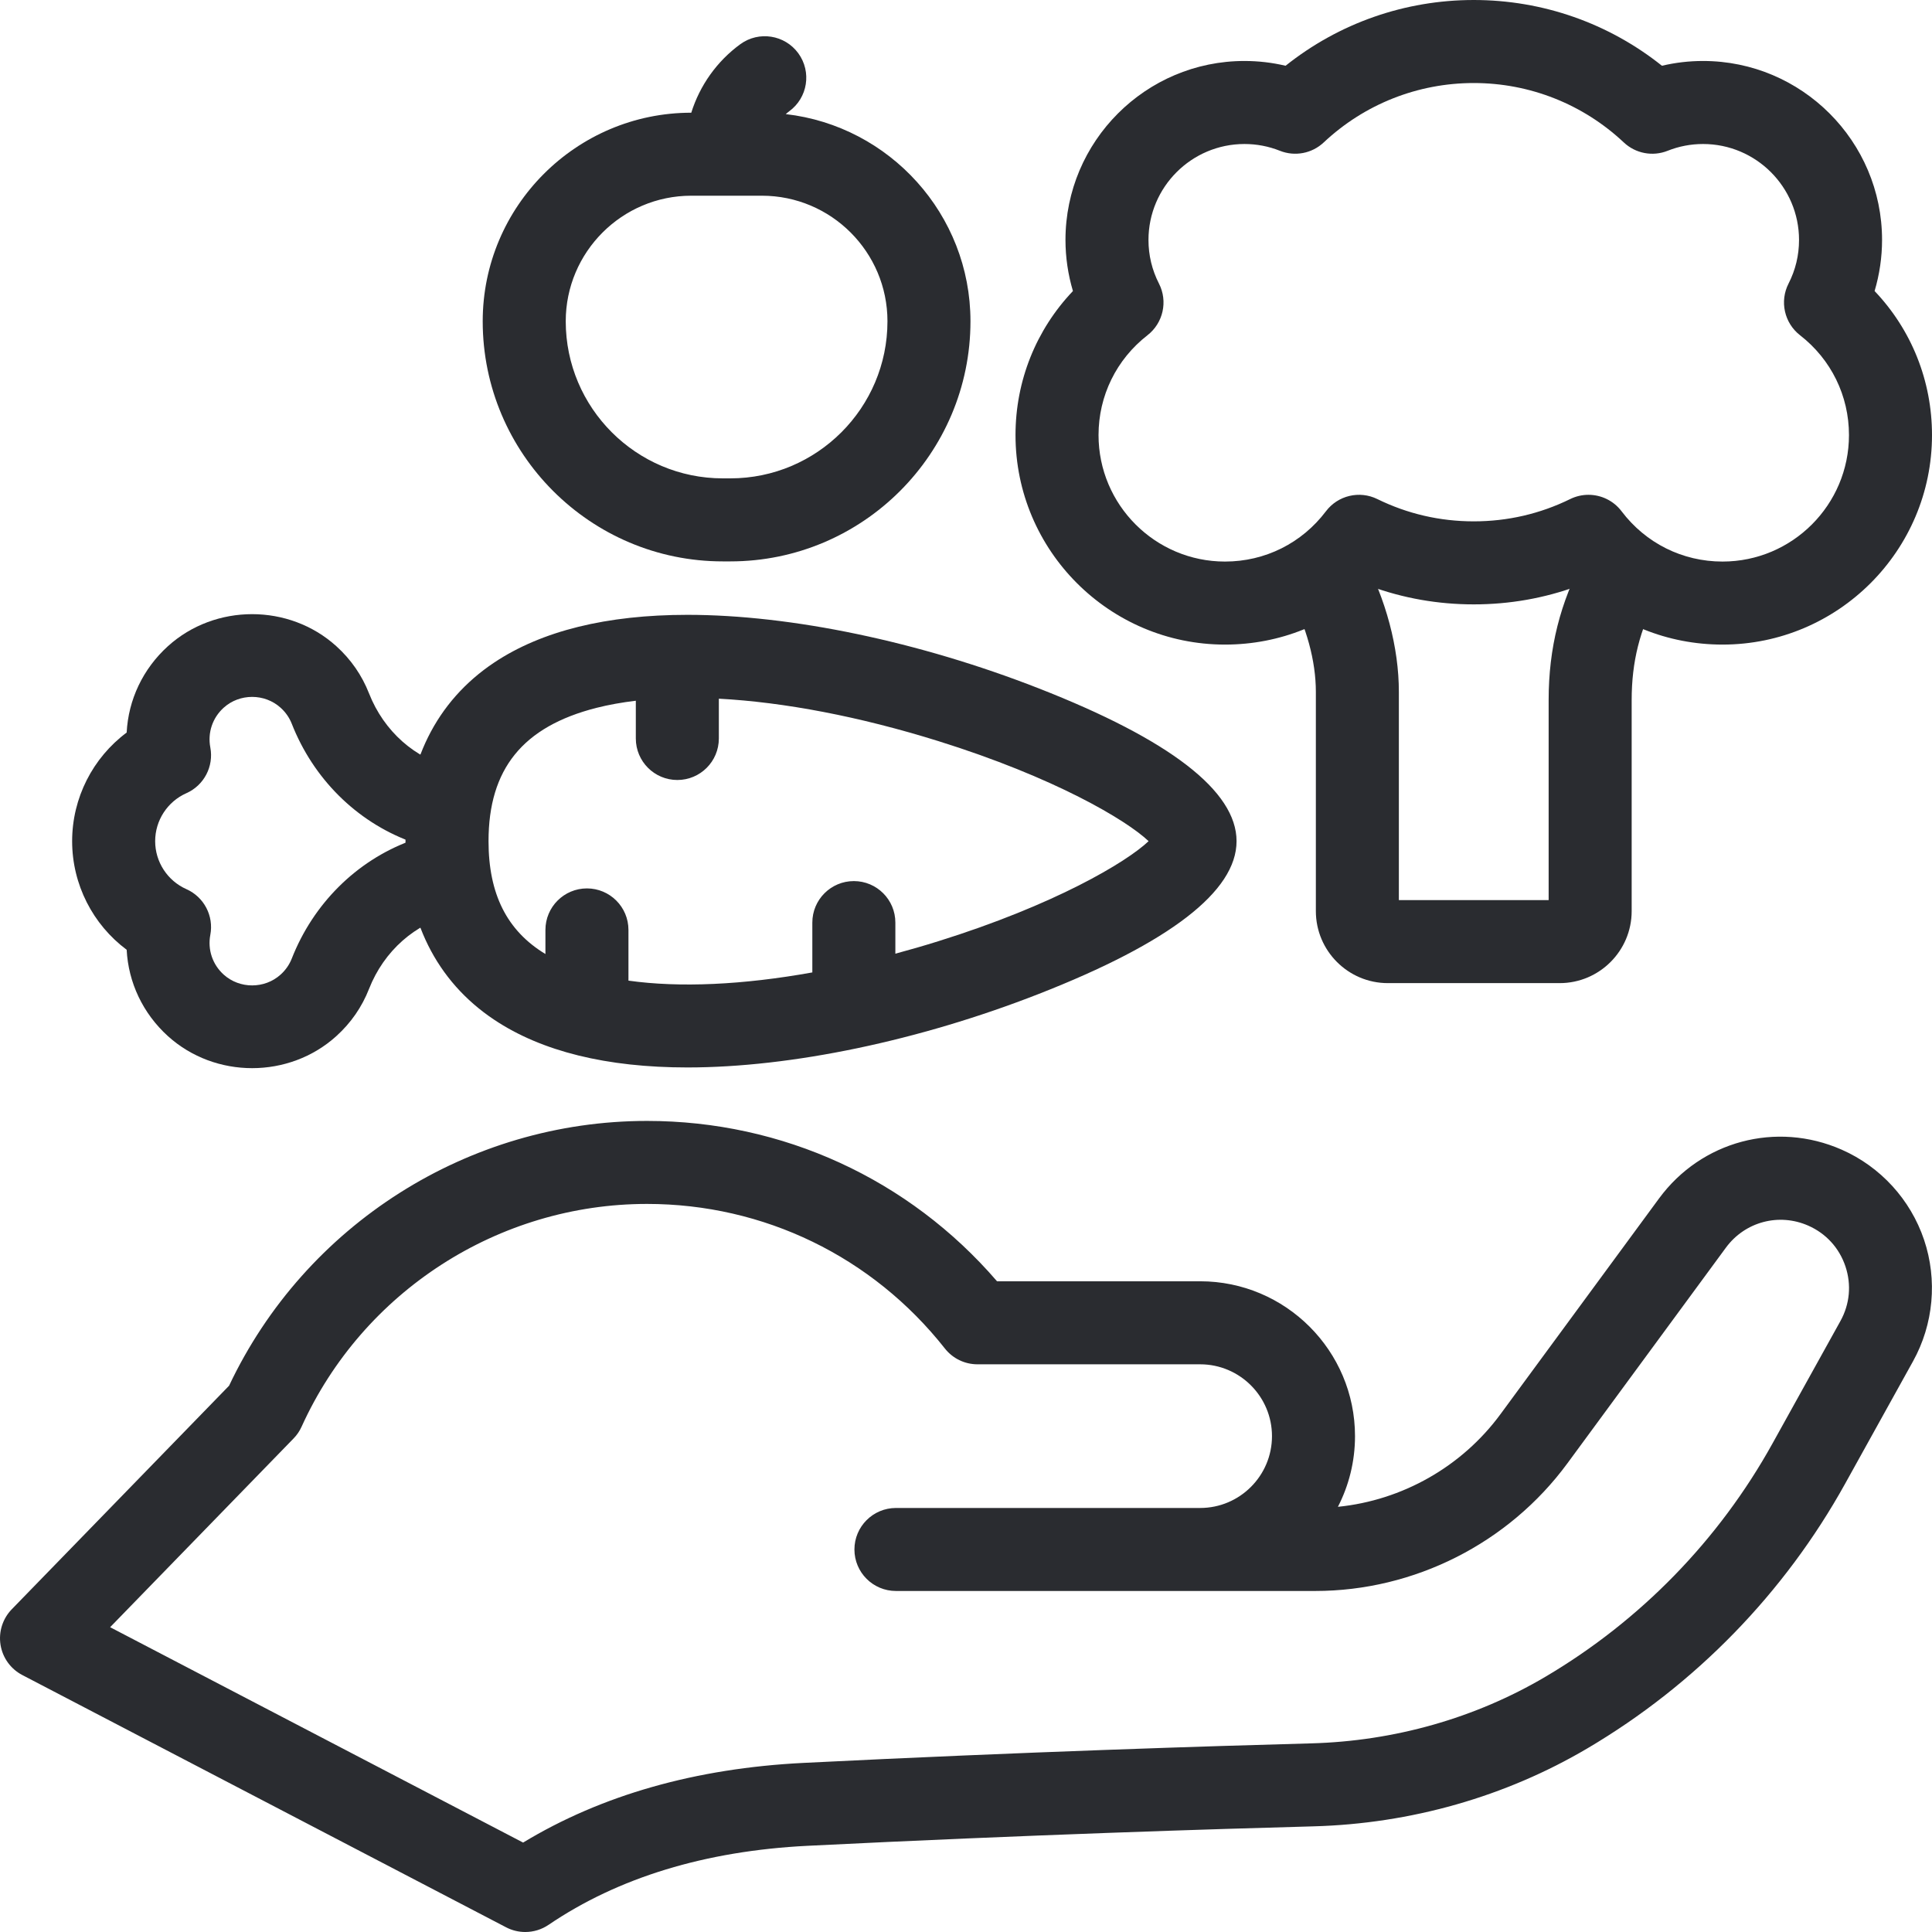 <svg width="80" height="80" viewBox="0 0 80 80" fill="none" xmlns="http://www.w3.org/2000/svg">
<g clip-path="url(#clip0_10710_6736)">
<path d="M21.75 80C21.478 80 21.205 79.936 20.955 79.805L0.924 69.36C0.442 69.109 0.108 68.645 0.022 68.109C-0.064 67.573 0.108 67.028 0.486 66.638L9.486 57.379C12.639 50.708 19.399 46.415 26.792 46.415C32.407 46.415 37.641 48.824 41.285 53.055L49.696 53.055C53.231 53.055 56.108 55.931 56.108 59.467C56.108 60.521 55.852 61.516 55.4 62.394C58.065 62.126 60.532 60.734 62.133 58.556L68.696 49.627C70.446 47.246 73.556 46.415 76.26 47.605C77.867 48.312 79.11 49.672 79.671 51.336C80.231 52.999 80.065 54.834 79.213 56.37L76.401 61.44C73.887 65.972 70.198 69.76 65.734 72.394C62.336 74.399 58.413 75.516 54.387 75.625C50.463 75.731 42.521 75.977 33.437 76.431C29.209 76.642 25.602 77.743 22.715 79.703C22.425 79.9 22.088 80 21.75 80ZM4.56 67.379L21.661 76.297C24.91 74.329 28.808 73.221 33.266 72.998C42.385 72.542 50.355 72.295 54.294 72.189C57.738 72.096 61.09 71.143 63.987 69.434C67.925 67.111 71.178 63.77 73.395 59.772L76.207 54.703C76.597 54 76.67 53.194 76.414 52.433C76.157 51.672 75.611 51.075 74.876 50.751C73.657 50.215 72.255 50.59 71.466 51.663L64.903 60.593C62.469 63.903 58.564 65.879 54.456 65.879H37.099C36.15 65.879 35.38 65.11 35.38 64.161C35.38 63.212 36.15 62.442 37.099 62.442H49.696C51.336 62.442 52.67 61.108 52.67 59.468C52.67 57.827 51.336 56.493 49.696 56.493H40.474C39.948 56.493 39.451 56.252 39.125 55.838C36.125 52.034 31.63 49.852 26.792 49.852C20.642 49.852 15.028 53.473 12.488 59.077C12.406 59.258 12.294 59.423 12.155 59.565L4.56 67.379Z" fill="#2A2C30"/>
<path d="M64.582 40.709H57.468C55.824 40.709 54.487 39.371 54.487 37.728V28.649C54.487 27.373 54.1 25.95 53.398 24.641C52.949 23.805 53.264 22.763 54.1 22.314C54.937 21.866 55.979 22.18 56.427 23.017C57.393 24.816 57.924 26.817 57.924 28.649V37.272H64.126V28.988C64.126 26.834 64.6 24.946 65.619 23.047C66.067 22.211 67.109 21.896 67.946 22.345C68.782 22.794 69.097 23.835 68.648 24.672C67.898 26.07 67.564 27.401 67.564 28.988V37.728C67.564 39.371 66.226 40.709 64.582 40.709Z" fill="#2A2C30"/>
<path d="M71.326 26.691C69.046 26.691 66.918 25.823 65.314 24.271C63.946 24.772 62.508 25.026 61.025 25.026C59.542 25.026 58.105 24.772 56.736 24.271C55.132 25.823 53.004 26.691 50.724 26.691C45.941 26.691 42.05 22.799 42.05 18.016C42.05 15.765 42.904 13.652 44.428 12.051C44.224 11.366 44.119 10.651 44.119 9.936C44.119 5.85 47.443 2.525 51.53 2.525C52.108 2.525 52.677 2.591 53.233 2.723C55.442 0.96 58.172 0 61.025 0C63.878 0 66.608 0.96 68.818 2.723C69.373 2.591 69.943 2.525 70.52 2.525C74.607 2.525 77.932 5.85 77.932 9.936C77.932 10.651 77.826 11.366 77.623 12.051C79.147 13.652 80 15.765 80 18.016C80 22.799 76.109 26.691 71.326 26.691ZM65.775 20.489C66.299 20.489 66.812 20.729 67.146 21.171C68.147 22.494 69.67 23.253 71.326 23.253C74.213 23.253 76.562 20.904 76.562 18.016C76.562 16.39 75.824 14.882 74.535 13.881C73.884 13.374 73.684 12.476 74.06 11.742C74.348 11.178 74.494 10.571 74.494 9.937C74.494 7.745 72.711 5.963 70.52 5.963C70.015 5.963 69.521 6.057 69.052 6.244C68.432 6.491 67.725 6.356 67.239 5.899C65.55 4.312 63.343 3.438 61.025 3.438C58.707 3.438 56.5 4.312 54.811 5.899C54.325 6.356 53.618 6.49 52.999 6.244C52.53 6.057 52.036 5.963 51.53 5.963C49.339 5.963 47.556 7.745 47.556 9.937C47.556 10.571 47.702 11.178 47.99 11.742C48.366 12.476 48.166 13.374 47.515 13.881C46.227 14.882 45.488 16.39 45.488 18.016C45.488 20.904 47.837 23.253 50.724 23.253C52.38 23.253 53.903 22.494 54.904 21.171C55.4 20.514 56.293 20.302 57.032 20.665C58.28 21.277 59.624 21.588 61.025 21.588C62.426 21.588 63.77 21.277 65.018 20.665C65.26 20.546 65.519 20.489 65.775 20.489Z" fill="#2A2C30"/>
<path d="M10.44 44.23C9.187 44.23 7.934 43.789 6.957 42.907C5.916 41.965 5.315 40.685 5.245 39.328C3.844 38.283 2.987 36.623 2.987 34.831C2.987 33.038 3.844 31.378 5.245 30.333C5.315 28.976 5.916 27.695 6.957 26.754C8.911 24.989 11.972 24.99 13.925 26.756C14.53 27.302 14.986 27.961 15.281 28.713C15.896 30.279 17.192 31.429 18.749 31.788C19.673 32.001 20.25 32.924 20.037 33.849C19.943 34.256 19.712 34.596 19.403 34.83C19.712 35.065 19.943 35.404 20.037 35.812C20.25 36.737 19.674 37.66 18.749 37.873C17.192 38.232 15.896 39.381 15.281 40.947C14.986 41.7 14.53 42.358 13.925 42.905C12.948 43.788 11.694 44.23 10.44 44.23ZM10.44 28.857C10.016 28.857 9.592 29.006 9.262 29.305C8.799 29.723 8.592 30.339 8.709 30.951C8.858 31.735 8.448 32.52 7.718 32.844C6.932 33.193 6.425 33.972 6.425 34.831C6.425 35.689 6.932 36.468 7.718 36.818C8.448 37.142 8.858 37.926 8.709 38.71C8.592 39.322 8.799 39.938 9.262 40.356C9.923 40.953 10.959 40.953 11.62 40.355C11.827 40.168 11.982 39.945 12.082 39.691C12.977 37.412 14.759 35.654 16.957 34.831C14.759 34.007 12.977 32.249 12.082 29.97C11.982 29.716 11.827 29.493 11.62 29.306C11.289 29.007 10.865 28.857 10.44 28.857Z" fill="#2A2C30"/>
<path d="M42.997 28.498C38.056 26.567 32.76 25.459 28.466 25.459C25.122 25.459 22.431 26.124 20.466 27.433C18.062 29.036 16.791 31.594 16.791 34.83C16.791 38.067 18.062 40.625 20.466 42.227C22.431 43.537 25.122 44.201 28.466 44.201C32.76 44.201 38.056 43.094 42.997 41.163C48.441 39.035 51.203 36.905 51.203 34.832C51.203 34.831 51.203 34.831 51.203 34.831C51.203 34.83 51.203 34.831 51.203 34.831C51.203 34.83 51.203 34.83 51.203 34.829C51.203 32.756 48.442 30.626 42.997 28.498ZM38.844 38.977C38.249 39.163 37.659 39.333 37.075 39.49V38.202C37.075 37.253 36.305 36.484 35.356 36.484C34.407 36.484 33.637 37.253 33.637 38.202V40.266C30.761 40.783 28.147 40.904 26.023 40.606V38.506C26.023 37.557 25.253 36.787 24.304 36.787C23.355 36.787 22.585 37.557 22.585 38.506V39.504C20.988 38.539 20.229 37.015 20.229 34.83C20.229 31.842 21.648 30.088 24.693 29.312C25.201 29.183 25.748 29.085 26.328 29.016V30.579C26.328 31.528 27.098 32.298 28.047 32.298C28.997 32.298 29.766 31.528 29.766 30.579V28.931C32.473 29.076 35.586 29.668 38.844 30.684C43.663 32.187 46.643 33.958 47.561 34.831C46.643 35.703 43.663 37.474 38.844 38.977Z" fill="#2A2C30"/>
<path d="M32.537 4.725C32.583 4.685 32.629 4.645 32.679 4.608C33.446 4.05 33.616 2.975 33.057 2.207C32.498 1.44 31.423 1.271 30.656 1.829C29.683 2.538 28.977 3.541 28.624 4.667C23.862 4.667 19.988 8.541 19.988 13.303C19.988 18.785 24.449 23.246 29.931 23.246H30.242C35.724 23.246 40.185 18.785 40.185 13.303C40.185 8.875 36.835 5.217 32.537 4.725ZM30.242 19.808H29.931C26.344 19.808 23.426 16.89 23.426 13.303C23.426 10.436 25.758 8.104 28.624 8.104H31.549C34.416 8.104 36.748 10.436 36.748 13.303C36.748 16.89 33.829 19.808 30.242 19.808Z" fill="#2A2C30"/>
</g>
<defs>
<clipPath id="clip0_10710_6736">
<rect width="80" height="80" fill="white"/>
</clipPath>
</defs>
</svg>
